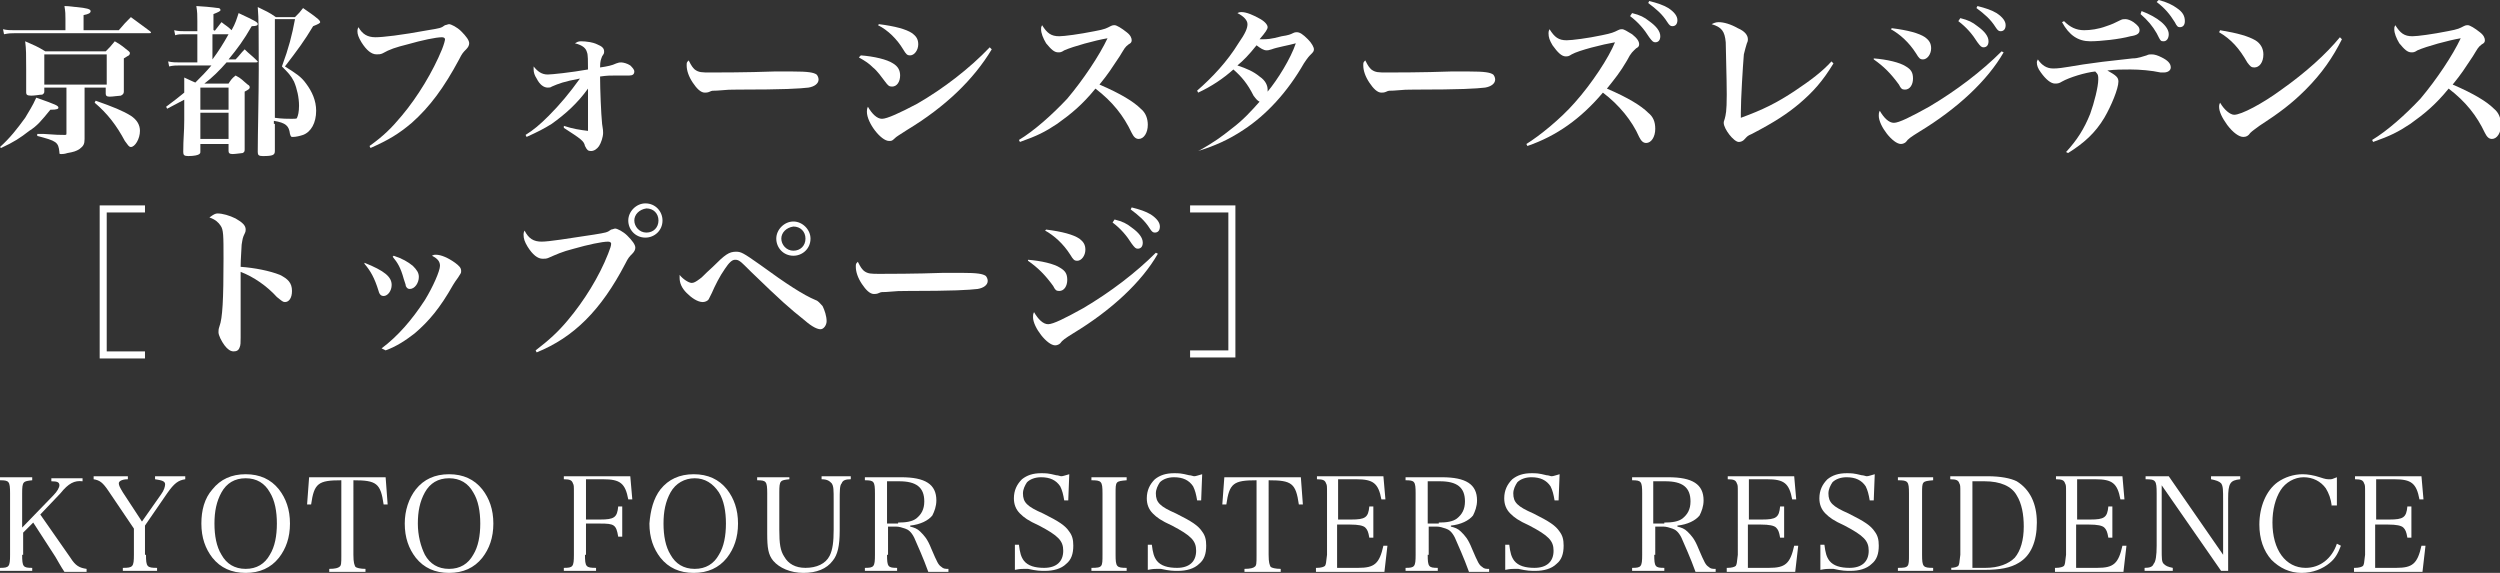 <?xml version="1.0" encoding="utf-8"?>
<!-- Generator: Adobe Illustrator 22.1.0, SVG Export Plug-In . SVG Version: 6.00 Build 0)  -->
<svg version="1.1" id="レイヤー_1" xmlns="http://www.w3.org/2000/svg" xmlns:xlink="http://www.w3.org/1999/xlink" x="0px"
	 y="0px" viewBox="0 0 248.3 56.9" style="enable-background:new 0 0 248.3 56.9;" xml:space="preserve">
<rect x="0" y="0" width="248.3" height="56.9" fill="#333333" stroke="none"/>
<style type="text/css">
	.st0{fill:#FFFFFF;}
</style>
<g>
	<g>
		<path class="st0" d="M2.2,55.1c0,1.2,0.1,1.3,1,1.3v0.3H0v-0.3c0.9,0,1-0.1,1-1.3V49c0-1.2-0.1-1.3-1-1.3v-0.3h3.2v0.3
			c-0.9,0.1-1,0.1-1,1.3v3.4l3.1-3.2c0.4-0.4,0.6-0.8,0.6-1c0-0.3-0.2-0.4-0.8-0.4v-0.3h3.1v0.3C7.4,47.7,6.8,48,6,49l-2,2.1l3,4.3
			c0.5,0.8,0.9,1,1.6,1.1v0.3H6.4c-0.4-0.6-0.6-1-0.9-1.5l-2.2-3.4l-1,1V55.1z"/>
		<path class="st0" d="M14.5,55.1c0,1.2,0.1,1.3,1.1,1.3v0.3h-3.4v-0.3c1,0,1.1-0.1,1.1-1.3v-2.6l-2.5-3.7c-0.6-0.9-0.9-1.1-1.5-1.2
			v-0.3h3.4v0.3c-0.6,0-0.9,0.2-0.9,0.4c0,0.2,0.1,0.4,0.4,0.9l1.9,2.9l1.9-2.7c0.3-0.4,0.4-0.8,0.4-1c0-0.3-0.3-0.4-1-0.5v-0.3h3
			v0.3c-0.7,0.1-1.1,0.4-1.8,1.4l-2.2,3.2V55.1z"/>
		<path class="st0" d="M21.1,48.6c0.8-1,1.9-1.5,3.3-1.5c1.4,0,2.5,0.5,3.3,1.5c0.7,0.9,1.1,2,1.1,3.4s-0.4,2.5-1.1,3.4
			c-0.8,1-1.9,1.5-3.3,1.5c-1.4,0-2.5-0.5-3.3-1.5c-0.7-0.9-1.1-2-1.1-3.4C20,50.7,20.3,49.5,21.1,48.6z M22,55.1
			c0.5,0.9,1.3,1.4,2.4,1.4s1.9-0.5,2.4-1.4c0.5-0.8,0.7-1.9,0.7-3.1s-0.2-2.3-0.7-3.1c-0.5-0.9-1.3-1.4-2.4-1.4S22.5,48,22,48.9
			c-0.5,0.9-0.7,1.9-0.7,3.1S21.5,54.3,22,55.1z"/>
		<path class="st0" d="M35.1,55.1c0,0.8,0.1,1,0.2,1.2c0.1,0.1,0.5,0.2,1,0.2v0.3h-3.6v-0.3c0.6,0,0.9-0.1,1-0.2
			c0.2-0.1,0.2-0.4,0.2-1.1v-7.5c-2.3,0-2.7,0.3-3,2.4l-0.4,0l0.2-2.7h7.6l0.2,2.7l-0.4,0c-0.3-2.1-0.7-2.4-3-2.4V55.1z"/>
		<path class="st0" d="M41.3,48.6c0.8-1,1.9-1.5,3.3-1.5c1.4,0,2.5,0.5,3.3,1.5c0.7,0.9,1.1,2,1.1,3.4s-0.4,2.5-1.1,3.4
			c-0.8,1-1.9,1.5-3.3,1.5c-1.4,0-2.5-0.5-3.3-1.5c-0.7-0.9-1.1-2-1.1-3.4C40.2,50.7,40.6,49.5,41.3,48.6z M42.2,55.1
			c0.5,0.9,1.3,1.4,2.4,1.4s1.9-0.5,2.4-1.4c0.5-0.8,0.7-1.9,0.7-3.1s-0.2-2.3-0.7-3.1c-0.5-0.9-1.3-1.4-2.4-1.4s-1.9,0.5-2.4,1.4
			c-0.5,0.9-0.7,1.9-0.7,3.1S41.8,54.3,42.2,55.1z"/>
		<path class="st0" d="M58.1,55.1c0,1.2,0.1,1.3,1.1,1.3v0.3h-3.2v-0.3c0.9,0,1-0.1,1-1.3V49c0-0.8,0-0.8-0.1-1
			c-0.1-0.3-0.3-0.4-0.9-0.4v-0.3h6.6l0.2,2.3l-0.4,0c-0.3-1.6-0.8-2-2.5-2h-1.7v4h1.4c1.4,0,1.7-0.2,1.8-1.3h0.4v3h-0.4
			c-0.2-1.2-0.4-1.3-1.8-1.3h-1.4V55.1z"/>
		<path class="st0" d="M65.6,48.6c0.8-1,1.9-1.5,3.3-1.5c1.4,0,2.5,0.5,3.3,1.5c0.7,0.9,1.1,2,1.1,3.4s-0.4,2.5-1.1,3.4
			c-0.8,1-1.9,1.5-3.3,1.5c-1.4,0-2.5-0.5-3.3-1.5c-0.7-0.9-1.1-2-1.1-3.4C64.6,50.7,64.9,49.5,65.6,48.6z M66.6,55.1
			c0.5,0.9,1.3,1.4,2.4,1.4s1.9-0.5,2.4-1.4c0.5-0.8,0.7-1.9,0.7-3.1s-0.2-2.3-0.7-3.1C70.8,48,70,47.5,69,47.5s-1.9,0.5-2.4,1.4
			c-0.5,0.9-0.7,1.9-0.7,3.1S66.1,54.3,66.6,55.1z"/>
		<path class="st0" d="M78.4,47.3v0.3c-0.9,0.1-1,0.1-1,1.3v3.7c0,1.4,0.1,2.1,0.5,2.7c0.4,0.7,1.1,1.1,2.1,1.1c1.1,0,2-0.4,2.4-1.2
			c0.3-0.6,0.4-1.4,0.4-2.6v-2.8c0-1.2,0-1.5-0.2-1.8c-0.2-0.2-0.4-0.4-1-0.4v-0.3h2.9v0.3c-0.5,0-0.8,0.1-0.9,0.4
			c-0.2,0.2-0.2,0.7-0.2,1.8v2.9c0,1.5-0.2,2.4-0.7,3c-0.6,0.8-1.6,1.2-2.9,1.2c-1.3,0-2.4-0.5-3-1.2c-0.5-0.6-0.6-1.3-0.6-2.7V49
			c0-1.2-0.1-1.3-1-1.3v-0.3H78.4z"/>
		<path class="st0" d="M88.1,55.1c0,1.2,0.1,1.3,1,1.3v0.3h-3.2v-0.3c0.9,0,1-0.1,1-1.3V49c0-1.2-0.1-1.3-1-1.3v-0.3h3.6
			c2.4,0,3.5,0.7,3.5,2.3c0,0.6-0.2,1.1-0.4,1.5c-0.4,0.5-1.2,0.9-2.2,1v0.1c0.4,0.1,0.7,0.2,1,0.5c0.4,0.4,0.7,0.7,1.1,1.7
			c0.6,1.4,0.7,1.6,1,1.8c0.2,0.2,0.4,0.2,0.7,0.2v0.3h-2c-0.5-1.4-1.1-2.7-1.4-3.4c-0.3-0.6-0.6-0.8-0.9-0.9
			c-0.3-0.1-0.6-0.2-0.9-0.2h-0.8V55.1z M89.2,51.9c0.8,0,1.4-0.1,1.8-0.4c0.5-0.4,0.8-0.9,0.8-1.7c0-1.4-0.8-2-2.5-2h-1.2v4.2H89.2
			z"/>
		<path class="st0" d="M100.8,54.1h0.4c0.1,0.8,0.2,1.2,0.5,1.6c0.4,0.5,1.1,0.7,2,0.7c1.2,0,1.9-0.6,1.9-1.7c0-1-0.5-1.5-2.4-2.5
			c-1.1-0.5-1.5-0.8-1.9-1.2c-0.4-0.4-0.6-0.9-0.6-1.5c0-0.8,0.3-1.4,0.8-1.9c0.5-0.4,1.1-0.6,1.9-0.6c0.5,0,0.7,0,1.5,0.2
			c0.2,0,0.4,0.1,0.5,0.1c0.2,0,0.4-0.1,0.8-0.2l-0.1,2.6h-0.4c-0.1-0.6-0.2-1-0.4-1.4c-0.4-0.6-1-0.9-1.9-0.9
			c-0.6,0-1.1,0.2-1.4,0.5c-0.2,0.3-0.4,0.7-0.4,1.1c0,0.9,0.4,1.3,2,2c1.6,0.8,2.2,1.2,2.6,1.8c0.3,0.4,0.4,0.8,0.4,1.4
			c0,0.8-0.2,1.4-0.7,1.8c-0.5,0.5-1.3,0.7-2.1,0.7c-0.5,0-0.8,0-1.7-0.2c-0.2,0-0.3,0-0.4,0c-0.2,0-0.4,0-0.9,0.1L100.8,54.1z"/>
		<path class="st0" d="M108.4,56.4c1.1,0,1.1-0.1,1.1-1.3V49c0-1.2-0.1-1.3-1.1-1.3v-0.3h3.5v0.3c-1.1,0.1-1.1,0.1-1.1,1.3v6.1
			c0,1.2,0.1,1.3,1.1,1.3v0.3h-3.5V56.4z"/>
		<path class="st0" d="M114,54.1h0.4c0.1,0.8,0.2,1.2,0.5,1.6c0.4,0.5,1.1,0.7,2,0.7c1.2,0,1.9-0.6,1.9-1.7c0-1-0.5-1.5-2.4-2.5
			c-1.1-0.5-1.5-0.8-1.9-1.2c-0.4-0.4-0.6-0.9-0.6-1.5c0-0.8,0.3-1.4,0.8-1.9c0.5-0.4,1.1-0.6,1.9-0.6c0.5,0,0.7,0,1.5,0.2
			c0.2,0,0.4,0.1,0.5,0.1c0.2,0,0.4-0.1,0.8-0.2l-0.1,2.6h-0.4c-0.1-0.6-0.2-1-0.4-1.4c-0.4-0.6-1-0.9-1.9-0.9
			c-0.6,0-1.1,0.2-1.4,0.5c-0.2,0.3-0.4,0.7-0.4,1.1c0,0.9,0.4,1.3,2,2c1.6,0.8,2.2,1.2,2.6,1.8c0.3,0.4,0.4,0.8,0.4,1.4
			c0,0.8-0.2,1.4-0.7,1.8c-0.5,0.5-1.3,0.7-2.1,0.7c-0.5,0-0.8,0-1.7-0.2c-0.2,0-0.3,0-0.4,0c-0.2,0-0.4,0-0.9,0.1L114,54.1z"/>
		<path class="st0" d="M126,55.1c0,0.8,0.1,1,0.2,1.2c0.1,0.1,0.5,0.2,1,0.2v0.3h-3.6v-0.3c0.6,0,0.9-0.1,1-0.2
			c0.2-0.1,0.2-0.4,0.2-1.1v-7.5c-2.3,0-2.7,0.3-3,2.4l-0.4,0l0.2-2.7h7.6l0.2,2.7l-0.4,0c-0.3-2.1-0.7-2.4-3-2.4V55.1z"/>
		<path class="st0" d="M130.8,56.4c0.4,0,0.7-0.1,0.8-0.2c0.1-0.2,0.1-0.2,0.2-1.1V49c0-0.8,0-0.8-0.1-1c-0.1-0.3-0.3-0.4-0.9-0.4
			v-0.3h6.6l0.2,2.3l-0.4,0c-0.3-1.6-0.8-2-2.5-2h-1.8v4h1.3c1.4,0,1.7-0.2,1.8-1.3h0.4v3.1h-0.4c-0.1-0.6-0.2-0.8-0.4-1
			c-0.2-0.2-0.7-0.3-1.5-0.3h-1.3v4.3h2.1c1.6,0,2.1-0.4,2.5-2.2l0.4,0l-0.3,2.6h-6.8V56.4z"/>
		<path class="st0" d="M141.8,55.1c0,1.2,0.1,1.3,1,1.3v0.3h-3.2v-0.3c0.9,0,1-0.1,1-1.3V49c0-1.2-0.1-1.3-1-1.3v-0.3h3.6
			c2.4,0,3.5,0.7,3.5,2.3c0,0.6-0.2,1.1-0.4,1.5c-0.4,0.5-1.2,0.9-2.2,1v0.1c0.4,0.1,0.7,0.2,1,0.5c0.4,0.4,0.7,0.7,1.1,1.7
			c0.6,1.4,0.7,1.6,1,1.8c0.2,0.2,0.4,0.2,0.7,0.2v0.3h-2c-0.5-1.4-1.1-2.7-1.4-3.4c-0.3-0.6-0.6-0.8-0.9-0.9
			c-0.3-0.1-0.6-0.2-0.9-0.2h-0.8V55.1z M142.9,51.9c0.8,0,1.4-0.1,1.8-0.4c0.5-0.4,0.8-0.9,0.8-1.7c0-1.4-0.8-2-2.5-2h-1.2v4.2
			H142.9z"/>
		<path class="st0" d="M149.5,54.1h0.4c0.1,0.8,0.2,1.2,0.5,1.6c0.4,0.5,1.1,0.7,2,0.7c1.2,0,1.9-0.6,1.9-1.7c0-1-0.5-1.5-2.4-2.5
			c-1.1-0.5-1.5-0.8-1.9-1.2c-0.4-0.4-0.6-0.9-0.6-1.5c0-0.8,0.3-1.4,0.8-1.9c0.5-0.4,1.1-0.6,1.9-0.6c0.5,0,0.7,0,1.5,0.2
			c0.2,0,0.4,0.1,0.5,0.1c0.2,0,0.4-0.1,0.8-0.2l-0.1,2.6h-0.4c-0.1-0.6-0.2-1-0.4-1.4c-0.4-0.6-1-0.9-1.9-0.9
			c-0.6,0-1.1,0.2-1.4,0.5c-0.2,0.3-0.4,0.7-0.4,1.1c0,0.9,0.4,1.3,2,2c1.6,0.8,2.2,1.2,2.6,1.8c0.3,0.4,0.4,0.8,0.4,1.4
			c0,0.8-0.2,1.4-0.7,1.8c-0.5,0.5-1.3,0.7-2.1,0.7c-0.5,0-0.8,0-1.7-0.2c-0.2,0-0.3,0-0.4,0c-0.2,0-0.4,0-0.9,0.1L149.5,54.1z"/>
		<path class="st0" d="M164.3,55.1c0,1.2,0.1,1.3,1,1.3v0.3h-3.2v-0.3c0.9,0,1-0.1,1-1.3V49c0-1.2-0.1-1.3-1-1.3v-0.3h3.6
			c2.4,0,3.5,0.7,3.5,2.3c0,0.6-0.2,1.1-0.4,1.5c-0.4,0.5-1.2,0.9-2.2,1v0.1c0.4,0.1,0.7,0.2,1,0.5c0.4,0.4,0.7,0.7,1.1,1.7
			c0.6,1.4,0.7,1.6,1,1.8c0.2,0.2,0.4,0.2,0.7,0.2v0.3h-2c-0.5-1.4-1.1-2.7-1.4-3.4c-0.3-0.6-0.6-0.8-0.9-0.9
			c-0.3-0.1-0.6-0.2-0.9-0.2h-0.8V55.1z M165.3,51.9c0.8,0,1.4-0.1,1.8-0.4c0.5-0.4,0.8-0.9,0.8-1.7c0-1.4-0.8-2-2.5-2h-1.2v4.2
			H165.3z"/>
		<path class="st0" d="M171.6,56.4c0.4,0,0.7-0.1,0.8-0.2c0.1-0.2,0.1-0.2,0.2-1.1V49c0-0.8,0-0.8-0.1-1c-0.1-0.3-0.3-0.4-0.9-0.4
			v-0.3h6.6l0.2,2.3l-0.4,0c-0.3-1.6-0.8-2-2.5-2h-1.8v4h1.3c1.4,0,1.7-0.2,1.8-1.3h0.4v3.1h-0.4c-0.1-0.6-0.2-0.8-0.4-1
			c-0.2-0.2-0.7-0.3-1.5-0.3h-1.3v4.3h2.1c1.6,0,2.1-0.4,2.5-2.2l0.4,0l-0.3,2.6h-6.8V56.4z"/>
		<path class="st0" d="M180.8,54.1h0.4c0.1,0.8,0.2,1.2,0.5,1.6c0.4,0.5,1.1,0.7,2,0.7c1.2,0,1.9-0.6,1.9-1.7c0-1-0.5-1.5-2.4-2.5
			c-1.1-0.5-1.5-0.8-1.9-1.2c-0.4-0.4-0.6-0.9-0.6-1.5c0-0.8,0.3-1.4,0.8-1.9c0.5-0.4,1.1-0.6,1.9-0.6c0.5,0,0.7,0,1.5,0.2
			c0.2,0,0.4,0.1,0.5,0.1c0.2,0,0.4-0.1,0.8-0.2l-0.1,2.6h-0.4c-0.1-0.6-0.2-1-0.4-1.4c-0.4-0.6-1-0.9-1.9-0.9
			c-0.6,0-1.1,0.2-1.4,0.5c-0.2,0.3-0.4,0.7-0.4,1.1c0,0.9,0.4,1.3,2,2c1.6,0.8,2.2,1.2,2.6,1.8c0.3,0.4,0.4,0.8,0.4,1.4
			c0,0.8-0.2,1.4-0.7,1.8c-0.5,0.5-1.3,0.7-2.1,0.7c-0.5,0-0.8,0-1.7-0.2c-0.2,0-0.3,0-0.4,0c-0.2,0-0.4,0-0.9,0.1L180.8,54.1z"/>
		<path class="st0" d="M188.5,56.4c1.1,0,1.1-0.1,1.1-1.3V49c0-1.2-0.1-1.3-1.1-1.3v-0.3h3.5v0.3c-1.1,0.1-1.1,0.1-1.1,1.3v6.1
			c0,1.2,0.1,1.3,1.1,1.3v0.3h-3.5V56.4z"/>
		<path class="st0" d="M193.7,56.4c0.4,0,0.7-0.1,0.8-0.2c0.1-0.2,0.1-0.2,0.2-1.1V49c0-0.8,0-0.8-0.1-1c-0.1-0.3-0.3-0.4-0.9-0.4
			v-0.3h3.7c1.3,0,2.3,0.2,2.9,0.5c1.3,0.8,2,2.2,2,4.1c0,1.9-0.6,3.3-1.8,4c-0.8,0.5-1.9,0.7-3.4,0.7h-3.3V56.4z M197.2,56.4
			c1.3,0,2.3-0.4,2.9-1c0.6-0.7,0.9-1.8,0.9-3.1c0-1.2-0.2-2.3-0.7-3.1c-0.5-0.9-1.6-1.4-3.2-1.4h-1.2v8.6H197.2z"/>
		<path class="st0" d="M204.2,56.4c0.4,0,0.7-0.1,0.8-0.2c0.1-0.2,0.1-0.2,0.2-1.1V49c0-0.8,0-0.8-0.1-1c-0.1-0.3-0.3-0.4-0.9-0.4
			v-0.3h6.6l0.2,2.3l-0.4,0c-0.3-1.6-0.8-2-2.5-2h-1.8v4h1.3c1.4,0,1.7-0.2,1.8-1.3h0.4v3.1h-0.4c-0.1-0.6-0.2-0.8-0.4-1
			c-0.2-0.2-0.7-0.3-1.5-0.3h-1.3v4.3h2.1c1.6,0,2.1-0.4,2.5-2.2l0.4,0l-0.3,2.6h-6.8V56.4z"/>
		<path class="st0" d="M214.7,54.5c0,1,0,1.3,0.2,1.5c0.2,0.2,0.4,0.3,0.9,0.4v0.3H213v-0.3c0.5,0,0.8-0.1,0.9-0.4
			c0.2-0.2,0.3-0.8,0.3-1.8v-5.2c0-1.3-0.1-1.4-1.1-1.4v-0.3h2.3l5.4,7.8v-5.3c0-1.2,0-1.5-0.2-1.8c-0.2-0.2-0.5-0.3-1-0.4v-0.3h2.9
			v0.3c-1,0.1-1.2,0.4-1.2,1.9v7.2h-0.7l-5.9-8.5V54.5z"/>
		<path class="st0" d="M231.6,50.3c-0.1-0.8-0.3-1.3-0.6-1.8c-0.5-0.7-1.3-1.1-2.2-1.1c-0.9,0-1.8,0.5-2.3,1.3
			c-0.5,0.8-0.8,1.9-0.8,3.2c0,2.7,1.3,4.5,3.3,4.5c1.4,0,2.6-0.9,3.1-2.4l0.4,0.2c-0.3,0.8-0.6,1.3-1.1,1.7c-0.7,0.6-1.7,1-2.8,1
			c-1.2,0-2.2-0.5-3-1.3c-0.8-0.9-1.2-2.1-1.2-3.5c0-1.8,0.7-3.4,1.8-4.2c0.7-0.5,1.6-0.8,2.5-0.8c0.5,0,1.1,0.1,1.7,0.3
			c0.6,0.2,0.7,0.2,1,0.2c0.2,0,0.2,0,0.7-0.2v2.8H231.6z"/>
		<path class="st0" d="M233.9,56.4c0.4,0,0.7-0.1,0.8-0.2c0.1-0.2,0.1-0.2,0.2-1.1V49c0-0.8,0-0.8-0.1-1c-0.1-0.3-0.3-0.4-0.9-0.4
			v-0.3h6.6l0.2,2.3l-0.4,0c-0.3-1.6-0.8-2-2.5-2h-1.8v4h1.3c1.4,0,1.7-0.2,1.8-1.3h0.4v3.1h-0.4c-0.1-0.6-0.2-0.8-0.4-1
			c-0.2-0.2-0.7-0.3-1.5-0.3h-1.3v4.3h2.1c1.6,0,2.1-0.4,2.5-2.2l0.4,0l-0.3,2.6h-6.8V56.4z"/>
	</g>
</g>
<g>
	<g>
		<path class="st0" d="M0,14.6c1-0.9,1.7-1.8,2.5-2.9c0.4-0.7,0.7-1.1,1.1-2c2,0.7,2.2,0.8,2.2,1c0,0.1-0.1,0.2-0.8,0.2
			C4.1,12,3.7,12.5,2.9,13c-0.9,0.7-1.5,1.1-2.8,1.7L0,14.6z M11.8,3c0.5-0.6,0.7-0.8,1.2-1.3c0.8,0.6,1.1,0.8,1.9,1.4
			c0,0,0.1,0.1,0.1,0.1c0,0.1-0.1,0.1-0.2,0.1H1.4c-0.3,0-0.5,0-1,0.1L0.3,2.9C0.7,3,1,3,1.4,3h5.1V1.9c0-0.5,0-0.7-0.1-1.3
			c0.5,0,1,0.1,1.2,0.1c1,0.1,1.4,0.2,1.4,0.4c0,0.2-0.2,0.3-0.7,0.4V3H11.8z M8.4,11.2l0,2.6c0,0.5-0.1,0.7-0.5,1
			c-0.3,0.2-0.6,0.3-1.2,0.4c-0.3,0.1-0.5,0.1-0.6,0.1c-0.2,0-0.2,0-0.2-0.2c-0.1-1-0.3-1.1-2.2-1.6v-0.2c0.3,0,0.5,0,0.6,0
			c1.5,0.1,1.5,0.1,2.1,0.1c0.2,0,0.2,0,0.2-0.2V8.7H4.4v0.4c0,0.2-0.1,0.2-0.2,0.3C3.9,9.4,3.5,9.5,3.1,9.5c-0.4,0-0.5-0.1-0.5-0.3
			c0-0.8,0-1.3,0-2.3c0-1.5,0-2-0.1-2.8c0.9,0.4,1.2,0.5,2,1h6c0.4-0.4,0.5-0.5,0.9-1c0.7,0.4,0.9,0.6,1.4,1
			c0.1,0.1,0.1,0.1,0.1,0.2c0,0,0,0.1-0.1,0.2c0,0-0.2,0.1-0.5,0.3c0,0.4,0,0.6,0,0.8c0,0.8,0,1.2,0,2.5c0,0.2-0.1,0.3-0.3,0.4
			c-0.2,0-0.8,0.1-1.1,0.1c-0.3,0-0.4-0.1-0.4-0.3V8.7H8.4V11.2z M4.4,8.4h6.2v-3H4.4V8.4z M9.5,10c1.7,0.6,2.7,1,3.5,1.5
			c0.6,0.4,0.9,0.9,0.9,1.5c0,0.8-0.5,1.6-0.9,1.6c-0.2,0-0.3-0.2-0.6-0.6c-0.8-1.5-1.7-2.7-3-3.8L9.5,10z"/>
		<path class="st0" d="M21.3,3.1c0.3-0.4,0.4-0.5,0.7-0.9C22.5,2.6,22.6,2.6,23,3c0.4-0.7,0.5-1.1,0.7-1.7c1.7,0.8,1.9,0.9,1.9,1.1
			c0,0.1-0.1,0.2-0.6,0.2c-0.8,1.4-1.4,2.2-2.3,3.3h0.7c0.4-0.4,0.5-0.6,0.9-1c0.5,0.5,0.7,0.6,1.2,1.1c0.1,0.1,0.1,0.1,0.1,0.1
			c0,0.1-0.1,0.1-0.2,0.1h-2.9c-0.7,0.8-1.4,1.5-2.2,2.1h2.4C22.9,8,23,7.8,23.4,7.5C24,7.8,24.1,8,24.6,8.4
			c0.2,0.1,0.2,0.2,0.2,0.3c0,0.1-0.1,0.2-0.5,0.4c0,3.3,0,4,0,5.7c0,0.2,0,0.3-0.2,0.4c-0.1,0-0.7,0.1-1,0.1
			c-0.3,0-0.4-0.1-0.4-0.3v-0.7h-2.8v0.7c0,0.2,0,0.2-0.1,0.3c-0.1,0.1-0.5,0.2-1.1,0.2c-0.4,0-0.5-0.1-0.5-0.4
			c0-1.4,0.1-1.9,0.1-3.2c0,0,0-1.1,0-2c-0.6,0.3-0.9,0.5-1.7,0.9l-0.1-0.2c0.8-0.6,1.2-0.9,1.8-1.4c0-0.7,0-0.9,0-1.5
			c0.6,0.3,0.9,0.4,1.1,0.5c0.7-0.7,1-1,1.6-1.7h-3.1c-0.4,0-0.7,0-1.1,0.1l-0.1-0.5c0.4,0.1,0.8,0.1,1.2,0.1h1.7V3.4h-1.3
			c-0.4,0-0.6,0-0.9,0.1l-0.1-0.5c0.4,0.1,0.7,0.1,1.1,0.1h1.2v-1c0-0.6,0-0.9-0.1-1.5c1.7,0.1,2,0.2,2.2,0.2c0.1,0,0.2,0.1,0.2,0.2
			c0,0.1-0.2,0.2-0.7,0.4v1.6H21.3z M22.7,8.7h-2.8v2.2h2.8V8.7z M19.9,11.2v2.6h2.8v-2.6H19.9z M21.1,3.4v2.5h0
			c0.6-0.8,1.1-1.6,1.6-2.5H21.1z M27.3,12.3c0,0.1,0,0.6,0,1.3c0,0.3,0,0.8,0,1.4c0,0.4-0.2,0.5-1.2,0.5c-0.4,0-0.5-0.1-0.5-0.4
			c0-1.8,0.1-5.7,0.1-8.2c0-3.1,0-5.2-0.1-6.2c0.8,0.4,1.1,0.5,1.8,1h1.9c0.4-0.4,0.5-0.5,0.8-0.9c0.7,0.5,0.9,0.6,1.5,1.1
			c0.1,0.1,0.2,0.2,0.2,0.3c0,0.1-0.2,0.2-0.7,0.4c-0.9,1.5-1.5,2.3-2.8,4c1.1,0.7,1.6,1,2.1,1.7c0.6,0.8,1,1.7,1,2.7
			c0,1.2-0.5,2.1-1.3,2.4c-0.3,0.1-0.7,0.2-1,0.2c-0.2,0-0.2,0-0.3-0.3c-0.1-0.8-0.4-1.1-1.6-1.3V12.3z M27.3,11.7
			c0.7,0.1,1.3,0.1,1.7,0.1c0.3,0,0.5,0,0.5-0.1c0.1-0.2,0.2-0.6,0.2-1.2c0-0.8-0.2-1.7-0.5-2.4c-0.3-0.6-0.6-0.9-1.2-1.5
			c0.7-1.9,1-3.1,1.3-4.7h-2V11.7z"/>
		<path class="st0" d="M36.7,14.5c1.4-1,2.2-1.8,3.2-3c1.6-1.9,3.1-4.4,4-6.6c0.2-0.5,0.3-0.9,0.3-1c0-0.1-0.1-0.2-0.3-0.2
			c-0.6,0-2,0.3-3.4,0.7c-1.2,0.3-1.8,0.5-2.5,0.9c-0.2,0.1-0.4,0.1-0.6,0.1c-0.5,0-1-0.4-1.5-1.2c-0.3-0.5-0.4-0.8-0.4-1.1
			c0-0.1,0-0.2,0.1-0.4c0.4,0.7,0.9,1,1.7,1c0.7,0,2.5-0.2,5.2-0.7c1.2-0.2,1.3-0.2,1.7-0.5c0.1,0,0.3-0.1,0.4-0.1
			c0.2,0,0.8,0.3,1.2,0.7c0.5,0.5,0.8,0.9,0.8,1.2c0,0.2-0.1,0.4-0.3,0.6c-0.3,0.3-0.4,0.4-0.7,1c-1.5,2.8-2.9,4.7-4.7,6.3
			c-1.3,1.1-2.3,1.7-4.1,2.5L36.7,14.5z"/>
		<path class="st0" d="M52.2,13.4c0.8-0.5,1.4-1,2.3-1.9c1.1-1.1,2.1-2.3,3.1-3.7c-1.6,0.3-2.1,0.5-2.8,0.8
			c-0.1,0.1-0.3,0.1-0.4,0.1c-0.4,0-0.8-0.3-1.1-0.9c-0.2-0.3-0.3-0.6-0.3-0.9c0-0.1,0-0.2,0-0.3c0.4,0.5,0.8,0.8,1.4,0.8
			c0.4,0,2.3-0.2,4-0.5c0-0.8,0-1.5-0.1-1.7c-0.1-0.4-0.4-0.7-1.2-0.9c0.2-0.1,0.3-0.2,0.6-0.2c0.5,0,1.2,0.1,1.6,0.3
			C59.8,4.6,60,4.8,60,5.1c0,0.2,0,0.2-0.2,0.5c-0.1,0.3-0.2,0.4-0.2,1.1c0.7-0.1,1.2-0.2,1.6-0.4c0.3-0.1,0.3-0.1,0.5-0.1
			c0.2,0,0.6,0.1,0.9,0.3C62.8,6.7,63,6.9,63,7.1c0,0.3-0.2,0.4-0.5,0.4c0,0-0.2,0-0.3,0c-0.5,0-0.7,0-1,0c-0.6,0-0.9,0-1.6,0.1
			c0,1.3,0.1,3.7,0.2,4.7c0.1,0.6,0.1,0.7,0.1,0.9c0,0.4-0.2,1-0.4,1.3c-0.2,0.3-0.5,0.5-0.8,0.5c-0.3,0-0.4-0.1-0.6-0.5
			C58,14,57.7,13.8,56,12.7l0-0.2c0.9,0.3,1.6,0.4,2.4,0.5c0-0.5,0-0.7,0-1.2c0-0.3,0-0.6,0-1.1c0-0.8,0-0.9,0-1.9
			c-1,1.4-2.2,2.5-3.6,3.5c-0.8,0.5-1.4,0.8-2.5,1.3L52.2,13.4z"/>
		<path class="st0" d="M69,6.9c0.4,0.3,0.7,0.3,1.6,0.3c0.6,0,3.6,0,6.3-0.1c0.3,0,1.3,0,1.8,0c1.6,0,2.1,0.1,2.4,0.3
			c0.1,0.1,0.2,0.3,0.2,0.5c0,0.4-0.4,0.7-1,0.8c-0.9,0.1-2.3,0.2-7.1,0.2c-0.7,0-0.8,0-2,0.1c-0.4,0-0.5,0-0.7,0.1
			c-0.2,0.1-0.4,0.1-0.5,0.1c-0.4,0-0.8-0.4-1.2-1c-0.4-0.6-0.6-1.2-0.6-1.7c0-0.3,0-0.3,0.2-0.5C68.7,6.6,68.8,6.7,69,6.9z"/>
		<path class="st0" d="M85.5,5.5c1.3,0.1,2.6,0.4,3.2,0.8c0.5,0.3,0.7,0.7,0.7,1.2c0,0.6-0.3,1.1-0.8,1.1c-0.3,0-0.4-0.1-0.7-0.5
			c-0.3-0.4-0.8-1.1-1.2-1.4c-0.4-0.4-0.7-0.6-1.4-1L85.5,5.5z M98.5,4.9c-1.8,3-4.6,5.7-8.4,8c-0.9,0.6-1,0.6-1.3,0.9
			C88.6,14,88.5,14,88.3,14c-0.8,0-2.2-1.8-2.2-2.9c0-0.1,0-0.3,0.1-0.5c0.4,0.7,0.9,1.2,1.4,1.2c0.5,0,1.8-0.6,3.5-1.5
			c2.6-1.5,5.2-3.5,7.2-5.6L98.5,4.9z M87.3,2.4c1.6,0.2,2.7,0.5,3.3,0.9c0.4,0.3,0.6,0.6,0.6,1.1c0,0.6-0.4,1.1-0.8,1.1
			c-0.3,0-0.4-0.1-0.7-0.6c-0.6-1-1.5-1.9-2.5-2.4L87.3,2.4z"/>
		<path class="st0" d="M101.2,13.9c1.5-0.9,3.3-2.5,4.8-4.1c1.6-1.9,3.2-4.3,4-6c-1.2,0.2-3.4,0.8-4.3,1.2c-0.3,0.2-0.4,0.2-0.6,0.2
			c-0.4,0-0.7-0.3-1.2-0.9c-0.3-0.5-0.5-1-0.5-1.4c0-0.2,0-0.2,0.1-0.4c0.5,0.8,0.9,1.1,1.7,1.1c0.5,0,2-0.2,3.5-0.5
			c1.1-0.2,1.2-0.3,1.6-0.5c0.2-0.1,0.3-0.1,0.4-0.1c0.2,0,0.7,0.3,1.2,0.7c0.4,0.3,0.5,0.6,0.5,0.8c0,0.2-0.1,0.3-0.3,0.4
			c-0.4,0.3-0.4,0.4-0.9,1.2c-0.8,1.2-1.1,1.7-2,2.8c2.1,0.9,3.4,1.7,4.1,2.4c0.5,0.4,0.7,1,0.7,1.6c0,0.8-0.4,1.4-0.9,1.4
			c-0.3,0-0.5-0.2-0.7-0.6c-0.8-1.7-1.9-3.1-3.6-4.4c-1.3,1.6-2.4,2.5-3.8,3.5c-1.2,0.8-2,1.2-3.7,1.8L101.2,13.9z"/>
		<path class="st0" d="M119.2,14.9c1.4-0.8,2.1-1.3,3.1-2.1c1.2-0.9,2-1.8,2.8-2.7c-0.2-0.1-0.3-0.2-0.6-0.6c-0.6-1.2-1.2-1.9-2-2.6
			c-1,0.9-2.2,1.7-3.5,2.3l-0.1-0.2c1.5-1.3,3-2.9,4.1-4.7c0.7-1,0.9-1.5,0.9-1.9c0-0.4-0.4-0.8-1-1.1c0.2-0.1,0.3-0.1,0.4-0.1
			c0.5,0,1.2,0.3,1.9,0.7c0.5,0.3,0.7,0.6,0.7,0.8c0,0.2-0.2,0.5-0.8,1.2c0.2,0,0.2,0,0.3,0c0.4,0,0.8,0,1.9-0.3
			c0.7-0.1,0.9-0.2,1.1-0.3c0.2-0.1,0.3-0.1,0.4-0.1c0.3,0,0.6,0.2,1.1,0.7c0.4,0.4,0.6,0.8,0.6,1c0,0.2-0.1,0.3-0.3,0.5
			c-0.2,0.2-0.3,0.3-0.7,0.9c-1.6,2.8-3.7,5.1-6,6.6c-1.5,1-2.9,1.6-4.5,2.1L119.2,14.9z M126.3,4.9C126,5,125.9,5,125.8,5
			c-0.3,0-0.6-0.2-1-0.5c-0.8,1-1.3,1.5-1.9,2c0.9,0.3,1.6,0.6,2.2,1.1c0.6,0.4,0.8,0.9,0.8,1.3c0,0,0,0.1,0,0.2
			c1-1.2,2.3-3.3,2.8-4.8C128,4.5,126.8,4.7,126.3,4.9z"/>
		<path class="st0" d="M136.2,6.9c0.4,0.3,0.7,0.3,1.6,0.3c0.6,0,3.6,0,6.3-0.1c0.3,0,1.3,0,1.8,0c1.6,0,2.1,0.1,2.4,0.3
			c0.1,0.1,0.2,0.3,0.2,0.5c0,0.4-0.4,0.7-1,0.8c-0.9,0.1-2.3,0.2-7.1,0.2c-0.7,0-0.8,0-2,0.1c-0.4,0-0.5,0-0.7,0.1
			c-0.2,0.1-0.4,0.1-0.5,0.1c-0.4,0-0.8-0.4-1.2-1c-0.4-0.6-0.6-1.2-0.6-1.7c0-0.3,0-0.3,0.2-0.5C135.9,6.6,136,6.7,136.2,6.9z"/>
		<path class="st0" d="M151.6,14.3c1.3-0.8,3.4-2.5,4.8-4.1c1.7-1.9,3.4-4.5,4-6c-1.2,0.2-3.6,0.8-4.3,1.2c-0.3,0.2-0.4,0.2-0.6,0.2
			c-0.4,0-0.8-0.4-1.3-1.1c-0.3-0.5-0.4-0.8-0.4-1.2c0-0.1,0-0.2,0.1-0.4c0.5,0.8,0.9,1.1,1.7,1.1c0.5,0,2.1-0.2,3.5-0.5
			c1-0.2,1.2-0.3,1.6-0.5c0.2-0.1,0.3-0.1,0.4-0.1c0.2,0,0.5,0.2,1,0.5c0.5,0.4,0.7,0.7,0.7,1c0,0.2-0.1,0.3-0.3,0.4
			c-0.3,0.3-0.5,0.4-0.9,1.2c-0.7,1.2-1.2,1.8-2,2.8c2.1,0.9,3.4,1.7,4.1,2.4c0.5,0.4,0.7,0.9,0.7,1.6c0,0.8-0.4,1.4-0.9,1.4
			c-0.3,0-0.5-0.2-0.7-0.6c-0.7-1.6-2-3.2-3.6-4.4c-2.2,2.6-4.6,4.3-7.5,5.3L151.6,14.3z M162.1,1.3c0.8,0.2,1.2,0.4,1.7,0.8
			c0.7,0.5,1.1,1,1.1,1.5c0,0.4-0.2,0.6-0.5,0.6c-0.2,0-0.3-0.1-0.6-0.5c-0.5-0.8-1.1-1.5-1.9-2.1L162.1,1.3z M163.8,0.1
			c0.8,0.2,1.4,0.4,1.9,0.7c0.6,0.4,0.9,0.8,0.9,1.2c0,0.4-0.2,0.6-0.5,0.6c-0.2,0-0.3-0.1-0.5-0.4c-0.5-0.8-1.1-1.3-1.9-1.9
			L163.8,0.1z"/>
		<path class="st0" d="M182.1,6.3c-1.1,1.8-2,2.8-3.4,4c-1.2,1-2.4,1.8-4.7,3c-0.5,0.2-0.5,0.3-0.8,0.6c-0.1,0.1-0.3,0.2-0.5,0.2
			c-0.5,0-1.5-1.3-1.5-1.9c0-0.1,0-0.1,0.1-0.4c0.1-0.4,0.2-0.7,0.2-2.4c0-1.7-0.1-4.4-0.1-5.2c-0.1-1.1-0.4-1.5-1.4-1.8
			c0.2-0.1,0.4-0.2,0.7-0.2c0.5,0,1.2,0.2,1.9,0.6c0.7,0.3,1,0.7,1,1.1c0,0.1,0,0.2-0.1,0.4c-0.1,0.3-0.2,0.7-0.3,1.1
			c-0.1,1.2-0.3,4.4-0.3,5.8c0,0.1,0,0.3,0,0.5c2.2-0.8,3.6-1.5,5.4-2.7c1.5-1,2.7-1.9,3.6-2.9L182.1,6.3z"/>
		<path class="st0" d="M186.1,5.8c1.3,0.1,2.6,0.4,3.2,0.8c0.5,0.3,0.7,0.6,0.7,1.2c0,0.6-0.3,1.1-0.8,1.1c-0.3,0-0.4-0.1-0.6-0.5
			c-0.8-1.1-1.5-1.8-2.5-2.5L186.1,5.8z M199,5.2c-1.6,2.8-4.6,5.6-8.4,7.9c-0.8,0.5-1.1,0.7-1.3,1c-0.1,0.1-0.3,0.2-0.5,0.2
			c-0.8,0-2.2-1.8-2.2-2.8c0-0.2,0-0.3,0.1-0.5c0.4,0.7,0.9,1.2,1.4,1.2c0.5,0,1.7-0.6,3.5-1.6c2.7-1.6,5.2-3.5,7.2-5.5L199,5.2z
			 M187.9,2.8c1.6,0.2,2.7,0.5,3.3,0.9c0.4,0.3,0.6,0.6,0.6,1.1c0,0.6-0.4,1.1-0.8,1.1c-0.3,0-0.4-0.1-0.7-0.6
			c-0.7-1.1-1.6-1.9-2.5-2.4L187.9,2.8z M194.7,1.8c0.8,0.2,1.2,0.4,1.7,0.8c0.7,0.5,1.1,1,1.1,1.5c0,0.4-0.2,0.6-0.5,0.6
			c-0.2,0-0.3-0.1-0.6-0.5c-0.5-0.8-1.1-1.5-1.9-2.1L194.7,1.8z M196.4,0.6c0.8,0.2,1.4,0.4,1.9,0.7c0.6,0.4,0.9,0.8,0.9,1.2
			c0,0.4-0.2,0.6-0.5,0.6c-0.2,0-0.3-0.1-0.5-0.4c-0.5-0.8-1.1-1.3-1.9-1.9L196.4,0.6z"/>
		<path class="st0" d="M205.2,15.1c1.1-1.2,1.8-2.3,2.4-3.8c0.4-1.1,0.8-2.7,0.8-3.4c0-0.4,0-0.5-0.3-0.8c-1,0.1-2.6,0.6-3.3,1
			c-0.3,0.2-0.5,0.2-0.7,0.2c-0.4,0-0.9-0.4-1.4-1.1c-0.3-0.4-0.4-0.7-0.4-1c0-0.1,0-0.1,0.1-0.3c0.4,0.6,0.9,0.9,1.5,0.9
			c0.5,0,0.6,0,3-0.4c1.4-0.2,2.1-0.3,4.9-0.6c0.6,0,1-0.2,1.4-0.3c0.2-0.1,0.3-0.1,0.5-0.1c0.3,0,0.6,0.1,1,0.3
			c0.6,0.3,0.9,0.6,0.9,1c0,0.3-0.3,0.5-0.7,0.5c0,0-0.1,0-0.3,0c-0.9-0.2-2.1-0.3-3-0.3c-0.8,0-1.5,0-2.3,0.1
			c0.9,0.5,1.1,0.7,1.1,1.1c0,0.7-0.7,2.4-1.4,3.6c-0.9,1.5-2,2.5-3.6,3.5L205.2,15.1z M205,2.1c0.6,0.6,1.2,0.9,2,0.9
			c0.6,0,1.4-0.1,2.2-0.4c0.6-0.2,0.8-0.3,1.4-0.6c0.2-0.1,0.3-0.1,0.5-0.1c0.2,0,0.5,0.1,0.8,0.3c0.4,0.3,0.6,0.5,0.6,0.8
			c0,0.3-0.2,0.5-0.9,0.6c-1.1,0.3-3,0.5-4,0.5c-1.2,0-2.1-0.6-2.8-1.9L205,2.1z M212.7,1.1c1.6,0.6,2.7,1.5,2.7,2.3
			c0,0.4-0.2,0.7-0.5,0.7c-0.3,0-0.3,0-0.7-0.8c-0.4-0.7-0.9-1.3-1.6-1.9L212.7,1.1z M214.4,0c0.8,0.2,1.4,0.5,1.8,0.8
			c0.6,0.4,0.8,0.8,0.8,1.3c0,0.4-0.2,0.6-0.5,0.6c-0.2,0-0.3-0.1-0.5-0.5c-0.5-0.8-1-1.4-1.8-2L214.4,0z"/>
		<path class="st0" d="M220.5,3c1.8,0.3,2.8,0.6,3.5,1c0.5,0.3,0.8,0.8,0.8,1.4c0,0.8-0.4,1.3-0.9,1.3c-0.3,0-0.4-0.1-0.7-0.5
			c-0.8-1.4-1.6-2.3-2.8-3L220.5,3z M232.6,3.9c-0.9,1.8-2,3.4-3.6,5c-1.4,1.4-2.6,2.3-4.6,3.6c-0.4,0.3-0.7,0.5-0.9,0.7
			c-0.2,0.3-0.4,0.4-0.7,0.4c-0.4,0-1-0.4-1.6-1.2c-0.5-0.7-0.8-1.3-0.8-1.8c0-0.1,0-0.2,0.1-0.4c0.4,0.7,1,1.2,1.4,1.2
			c0.7,0,2.8-1.1,4.7-2.5c2.4-1.7,4.4-3.5,5.8-5.2L232.6,3.9z"/>
		<path class="st0" d="M235.6,13.9c1.5-0.9,3.3-2.5,4.8-4.1c1.6-1.9,3.2-4.3,4-6c-1.2,0.2-3.4,0.8-4.3,1.2c-0.3,0.2-0.4,0.2-0.6,0.2
			c-0.4,0-0.7-0.3-1.2-0.9c-0.3-0.5-0.5-1-0.5-1.4c0-0.2,0-0.2,0.1-0.4c0.5,0.8,0.9,1.1,1.7,1.1c0.5,0,2-0.2,3.5-0.5
			c1.1-0.2,1.2-0.3,1.6-0.5c0.2-0.1,0.3-0.1,0.4-0.1c0.2,0,0.7,0.3,1.2,0.7c0.4,0.3,0.5,0.6,0.5,0.8c0,0.2-0.1,0.3-0.3,0.4
			c-0.4,0.3-0.4,0.4-0.9,1.2c-0.8,1.2-1.1,1.7-2,2.8c2.1,0.9,3.4,1.7,4.1,2.4c0.5,0.4,0.7,1,0.7,1.6c0,0.8-0.4,1.4-0.9,1.4
			c-0.3,0-0.5-0.2-0.7-0.6c-0.8-1.7-1.9-3.1-3.6-4.4c-1.3,1.6-2.4,2.5-3.8,3.5c-1.2,0.8-2,1.2-3.7,1.8L235.6,13.9z"/>
		<path class="st0" d="M14.4,21.1h-3.8v13.8h3.8v0.7H9.9V20.4h4.5V21.1z"/>
		<path class="st0" d="M21.6,21.2c0.5,0,1.2,0.2,1.8,0.5c0.7,0.4,1,0.7,1,1.1c0,0.1,0,0.2-0.1,0.4c-0.2,0.4-0.2,0.5-0.3,1.1
			c0,0.3-0.1,1.4-0.1,2.2c1.4,0.1,2.9,0.4,3.9,0.8c0.8,0.4,1.2,0.8,1.2,1.6c0,0.7-0.3,1.1-0.7,1.1c-0.2,0-0.3-0.1-0.8-0.5
			c-1-1.1-2.3-2-3.6-2.5c0,0.2,0,1,0,2.5c0,1.3,0,1.3,0,3.2c0,0.3,0,0.5,0,0.8c0,0.5,0,0.8-0.1,1c-0.1,0.3-0.3,0.4-0.6,0.4
			c-0.3,0-0.6-0.2-0.9-0.6c-0.3-0.4-0.6-1-0.6-1.3c0-0.2,0-0.3,0.1-0.6c0.3-0.8,0.4-2.6,0.4-6.7c0-2.3,0-2.9-0.3-3.3
			c-0.2-0.3-0.5-0.6-1.1-0.8C21.2,21.3,21.4,21.2,21.6,21.2z"/>
		<path class="st0" d="M36.2,26.1c2,0.8,2.7,1.4,2.7,2.2c0,0.6-0.4,1.1-0.8,1.1c-0.2,0-0.4-0.1-0.5-0.5c-0.4-1.3-0.8-2-1.4-2.7
			L36.2,26.1z M37.9,34.6c1.6-1.2,3-2.8,4.3-4.8c0.8-1.3,1.5-2.9,1.5-3.4c0-0.4-0.2-0.7-0.8-1c0.2-0.1,0.2-0.1,0.4-0.1
			c0.5,0,1.2,0.3,1.9,0.8c0.4,0.3,0.6,0.5,0.6,0.8c0,0.2,0,0.2-0.2,0.5c-0.1,0.2-0.3,0.4-0.6,0.9c-1.3,2.3-2.4,3.6-3.8,4.8
			c-0.9,0.7-1.8,1.3-2.9,1.7L37.9,34.6z M39.1,25.4c0.9,0.3,1.4,0.6,1.9,1c0.4,0.4,0.6,0.7,0.6,1.1c0,0.6-0.4,1.2-0.9,1.2
			c-0.2,0-0.3-0.1-0.4-0.3c0-0.1,0-0.1-0.2-0.7c-0.3-1.1-0.6-1.6-1.1-2.2L39.1,25.4z"/>
		<path class="st0" d="M53.2,34.8c1.3-1,2.2-1.8,3.2-3c1.6-1.9,3.1-4.3,4-6.6c0.2-0.5,0.3-0.8,0.3-1c0-0.1-0.1-0.2-0.3-0.2
			c-0.6,0-2,0.3-3.4,0.7c-1.2,0.3-1.8,0.6-2.5,0.9c-0.2,0.1-0.4,0.1-0.6,0.1c-0.5,0-1-0.4-1.5-1.2C52.1,24,52,23.7,52,23.3
			c0-0.1,0-0.2,0.1-0.4c0.4,0.8,0.9,1.1,1.7,1.1c0.7,0,2.6-0.3,5.2-0.7c1.2-0.2,1.3-0.2,1.7-0.5c0.1,0,0.3-0.1,0.4-0.1
			c0.2,0,0.8,0.3,1.2,0.7c0.5,0.5,0.8,0.9,0.8,1.2c0,0.2-0.1,0.4-0.3,0.6c-0.3,0.3-0.4,0.4-0.7,1c-2.4,4.6-5.1,7.3-8.8,8.8
			L53.2,34.8z M65.8,21.9c0,1-0.8,1.7-1.7,1.7c-1,0-1.7-0.8-1.7-1.7s0.8-1.7,1.7-1.7C65.1,20.2,65.8,21,65.8,21.9z M63,21.9
			c0,0.6,0.5,1.2,1.2,1.2c0.7,0,1.2-0.5,1.2-1.2c0-0.7-0.5-1.2-1.2-1.2C63.5,20.8,63,21.3,63,21.9z"/>
		<path class="st0" d="M68.7,28.1c0.2,0,0.4-0.1,0.8-0.4c0.3-0.2,0.3-0.3,1.3-1.2c1.2-1.2,1.6-1.5,2.3-1.5c0.5,0,0.7,0.1,2.4,1.3
			c2.6,1.9,4.3,3,5.5,3.5c0.3,0.1,0.4,0.3,0.7,0.6c0.2,0.4,0.4,1,0.4,1.5c0,0.4-0.3,0.8-0.6,0.8s-0.8-0.2-1.6-0.9
			c-1.5-1.2-2.2-1.8-5.3-4.8c-1.1-1.1-1.2-1.2-1.6-1.2c-0.3,0-0.6,0.3-1,0.9c-0.5,0.7-1,1.7-1.3,2.4c-0.2,0.4-0.2,0.4-0.3,0.6
			c-0.1,0.2-0.4,0.3-0.6,0.3c-0.5,0-1.1-0.4-1.6-0.9c-0.5-0.5-0.7-1-0.7-1.5c0,0,0,0,0-0.3C67.8,27.7,68.4,28.1,68.7,28.1z
			 M80.5,23.7c0,1-0.8,1.7-1.7,1.7c-1,0-1.7-0.8-1.7-1.7s0.8-1.7,1.7-1.7C79.7,22,80.5,22.8,80.5,23.7z M77.6,23.7
			c0,0.6,0.5,1.2,1.2,1.2c0.7,0,1.2-0.5,1.2-1.2c0-0.7-0.5-1.2-1.2-1.2C78.1,22.6,77.6,23.1,77.6,23.7z"/>
		<path class="st0" d="M85.8,26.9c0.4,0.3,0.7,0.3,1.6,0.3c0.6,0,3.6,0,6.3-0.1c0.3,0,1.3,0,1.8,0c1.6,0,2.1,0.1,2.4,0.3
			c0.1,0.1,0.2,0.3,0.2,0.5c0,0.4-0.4,0.7-1,0.8c-0.9,0.1-2.3,0.2-7.1,0.2c-0.7,0-0.8,0-2,0.1c-0.4,0-0.5,0-0.7,0.1
			c-0.2,0.1-0.4,0.1-0.5,0.1c-0.4,0-0.8-0.4-1.2-1c-0.4-0.6-0.6-1.2-0.6-1.7c0-0.3,0-0.3,0.2-0.5C85.5,26.6,85.6,26.7,85.8,26.9z"/>
		<path class="st0" d="M102.1,25.8c1.3,0.1,2.6,0.4,3.2,0.8c0.5,0.3,0.7,0.6,0.7,1.2c0,0.6-0.3,1.1-0.8,1.1c-0.3,0-0.4-0.1-0.6-0.5
			c-0.8-1.1-1.5-1.8-2.5-2.5L102.1,25.8z M115,25.2c-1.6,2.8-4.6,5.6-8.4,7.9c-0.8,0.5-1.1,0.7-1.3,1c-0.1,0.1-0.3,0.2-0.5,0.2
			c-0.8,0-2.2-1.8-2.2-2.8c0-0.2,0-0.3,0.1-0.5c0.4,0.7,0.9,1.2,1.4,1.2c0.5,0,1.7-0.6,3.5-1.6c2.7-1.6,5.2-3.5,7.2-5.5L115,25.2z
			 M103.9,22.8c1.6,0.2,2.7,0.5,3.3,0.9c0.4,0.3,0.6,0.6,0.6,1.1c0,0.6-0.4,1.1-0.8,1.1c-0.3,0-0.4-0.1-0.7-0.6
			c-0.7-1.1-1.6-1.9-2.5-2.4L103.9,22.8z M110.7,21.8c0.8,0.2,1.2,0.4,1.7,0.8c0.7,0.5,1.1,1,1.1,1.5c0,0.4-0.2,0.6-0.5,0.6
			c-0.2,0-0.3-0.1-0.6-0.5c-0.5-0.8-1.1-1.5-1.9-2.1L110.7,21.8z M112.4,20.6c0.8,0.2,1.4,0.4,1.9,0.7c0.6,0.4,0.9,0.8,0.9,1.2
			c0,0.4-0.2,0.6-0.5,0.6c-0.2,0-0.3-0.1-0.5-0.4c-0.5-0.8-1.1-1.3-1.9-1.9L112.4,20.6z"/>
		<path class="st0" d="M122.7,20.4v15.1h-4.5v-0.7h3.8V21.1h-3.8v-0.7H122.7z"/>
	</g>
</g>
</svg>
